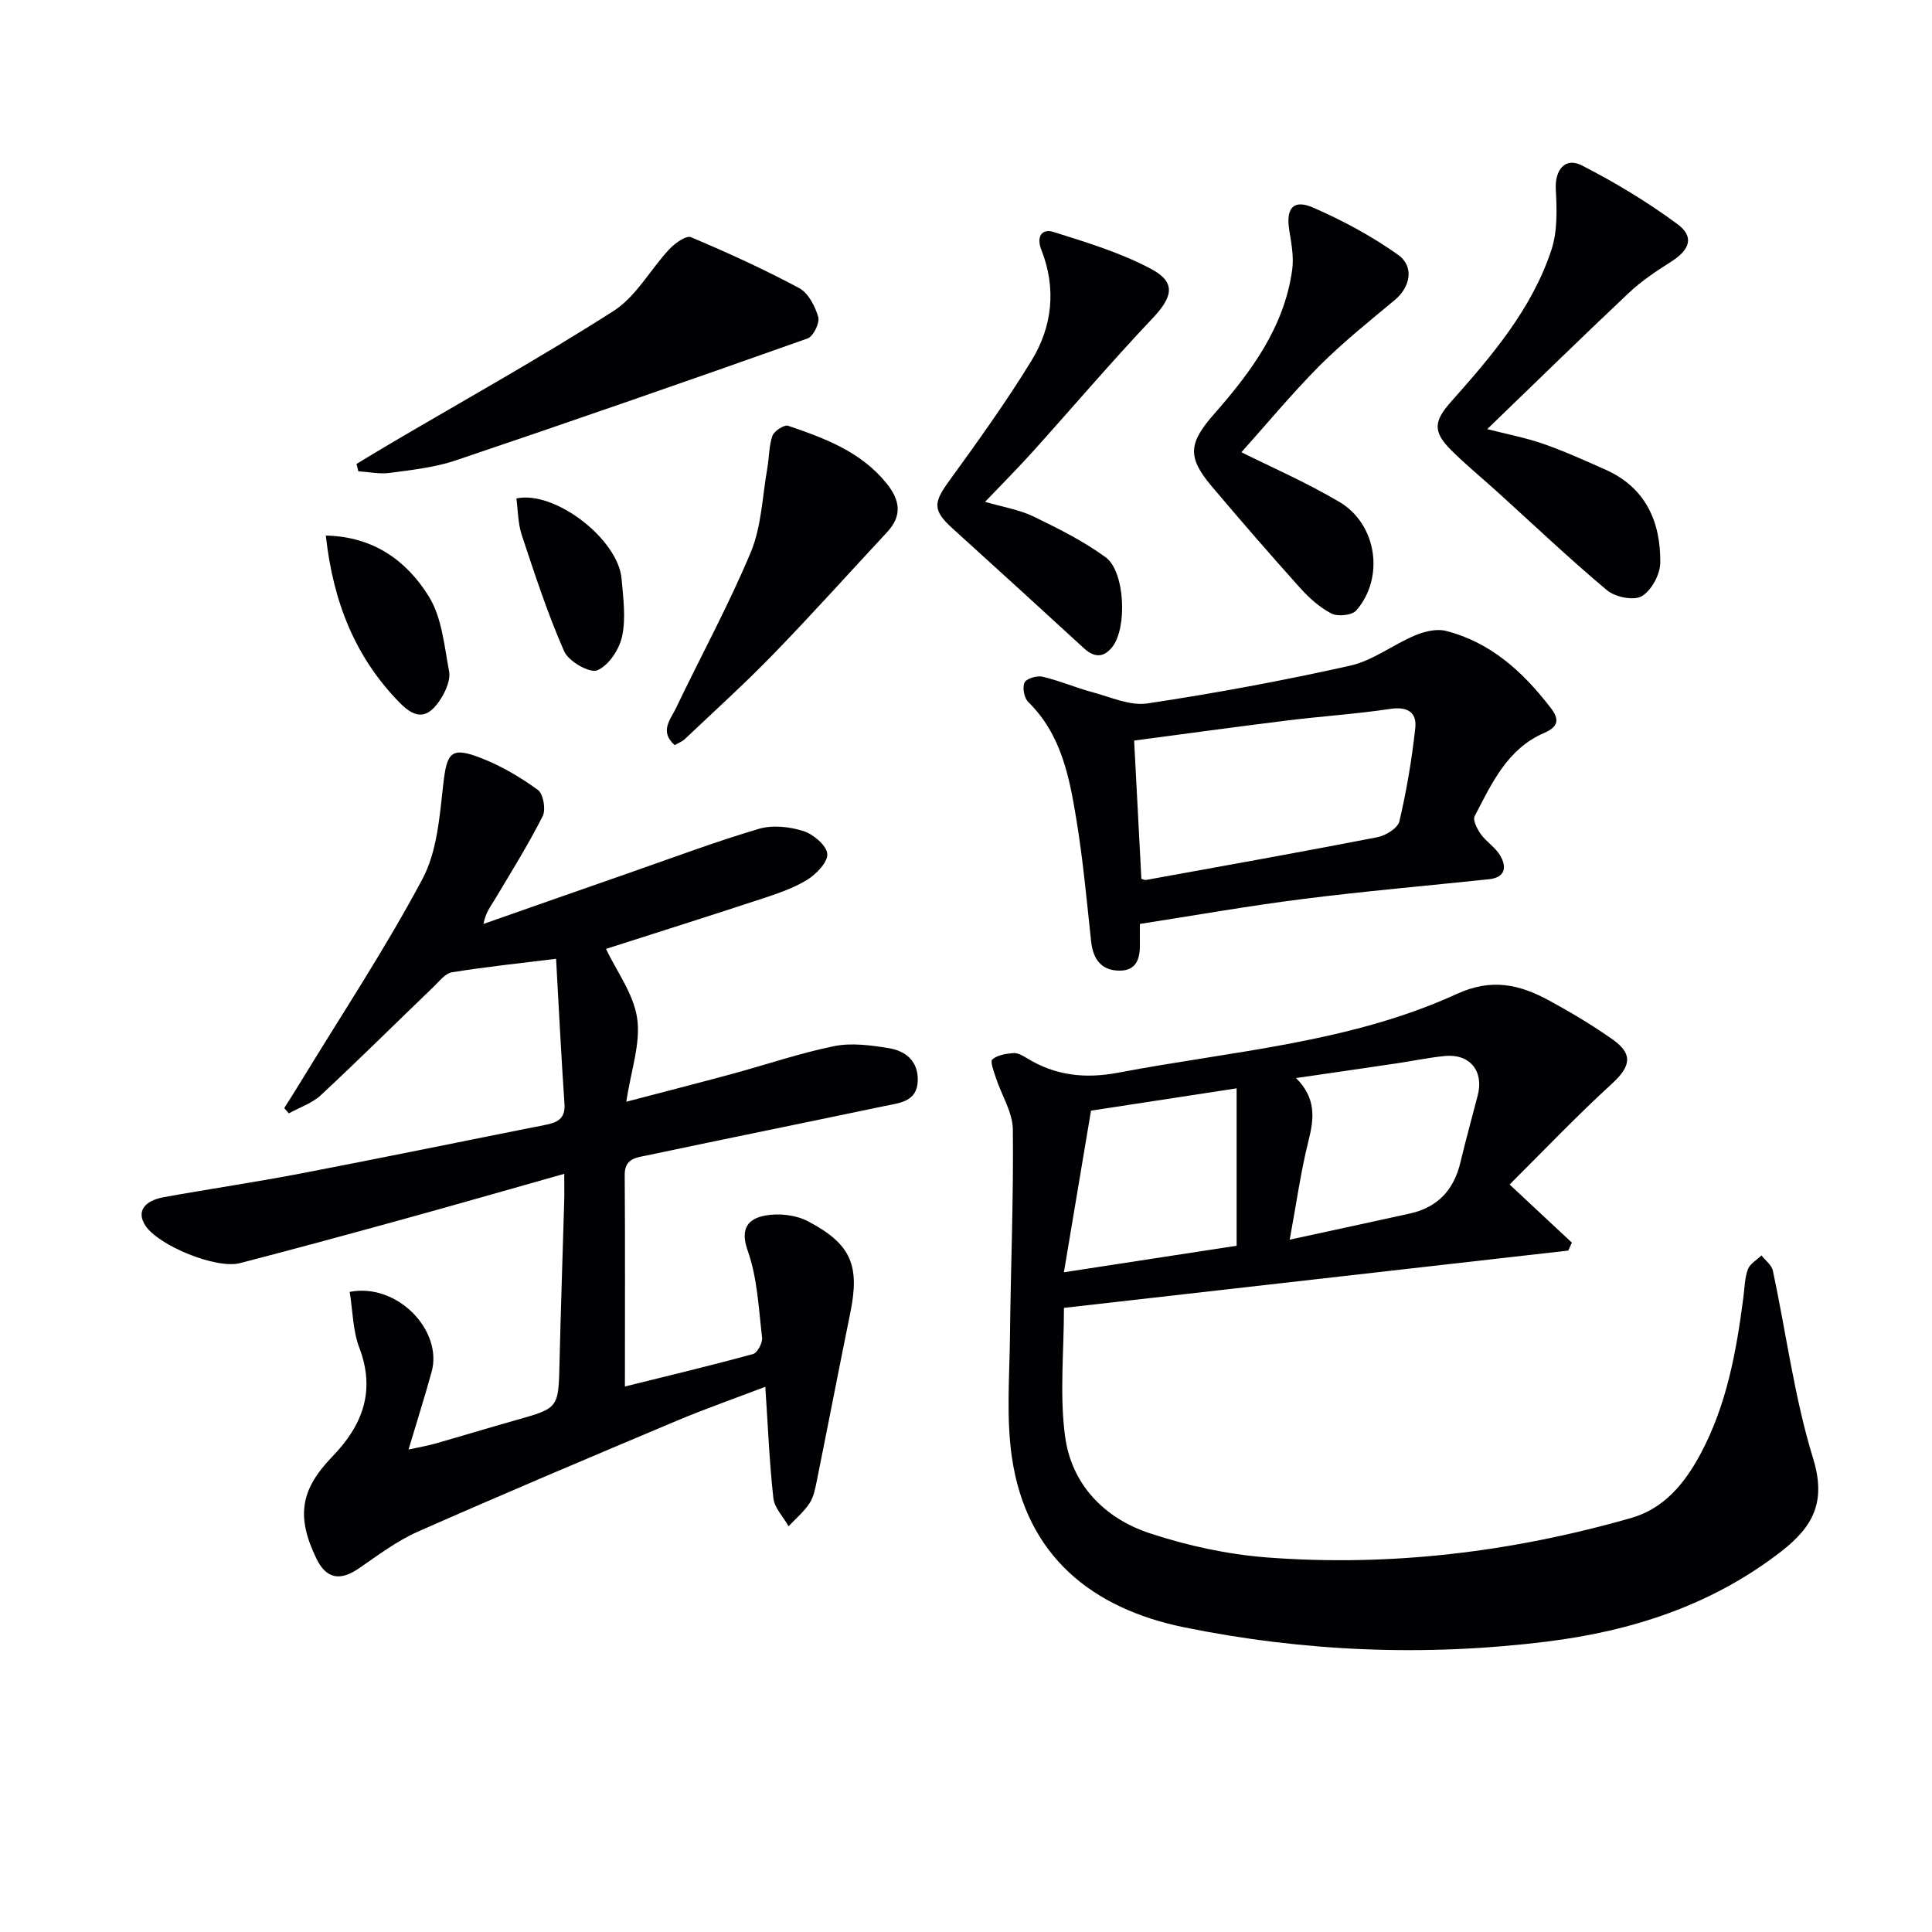 <svg enable-background="new 0 0 400 400" viewBox="0 0 400 400" xmlns="http://www.w3.org/2000/svg"><g fill="#010103"><path d="m72.4 267.47c9.84-1.93 19.33 8 16.96 16.57-1.41 5.11-3.01 10.16-4.78 16.07 2.2-.48 3.89-.77 5.53-1.23 5.58-1.59 11.14-3.29 16.72-4.86 8.85-2.5 8.79-2.47 9.01-11.81.26-11.15.65-22.29.97-33.43.05-1.63.01-3.27.01-5.75-11.76 3.32-22.86 6.51-34 9.58-11.03 3.04-22.07 6.04-33.15 8.91-4.91 1.27-16.84-3.63-19.56-7.76-1.84-2.8-.45-5.13 3.88-5.91 9.48-1.72 19.02-3.11 28.48-4.93 16.78-3.22 33.51-6.67 50.27-9.99 2.46-.49 4.35-1.14 4.13-4.36-.68-9.94-1.17-19.89-1.74-30.06-7.2.89-14.4 1.64-21.54 2.79-1.4.22-2.65 1.87-3.83 3.01-7.78 7.48-15.44 15.09-23.34 22.44-1.81 1.68-4.39 2.53-6.62 3.76-.32-.36-.63-.73-.95-1.09 1.17-1.87 2.37-3.72 3.51-5.61 8.46-13.89 17.47-27.49 25.1-41.82 3.05-5.72 3.56-13 4.32-19.67.75-6.6 1.61-7.81 7.93-5.33 4.13 1.62 8.07 3.94 11.66 6.56 1.12.82 1.68 4.06.99 5.42-2.99 5.91-6.51 11.55-9.91 17.25-.84 1.41-1.91 2.69-2.35 5.07 10.06-3.53 20.12-7.07 30.19-10.57 8.92-3.11 17.78-6.44 26.84-9.12 2.8-.83 6.32-.45 9.17.45 2.07.65 4.84 2.97 4.98 4.74.14 1.72-2.32 4.24-4.24 5.41-2.93 1.79-6.33 2.89-9.63 3.98-10.87 3.58-21.78 7.02-31.95 10.28 2.18 4.6 5.72 9.29 6.46 14.39.75 5.16-1.27 10.71-2.25 17.25 7.7-2.02 14.83-3.84 21.94-5.77 7.04-1.91 13.97-4.29 21.1-5.74 3.59-.73 7.56-.18 11.26.41 3.55.56 6.18 2.73 6.04 6.78-.14 4.35-3.79 4.57-6.81 5.2-16.4 3.44-32.83 6.76-49.23 10.23-2.12.45-4.66.58-4.63 4.02.1 14.44.04 28.89.04 43.83 8.34-2.07 17.47-4.25 26.53-6.72.9-.25 2-2.31 1.87-3.4-.71-6.05-.97-12.35-2.98-18.01-1.66-4.69.19-6.61 3.61-7.26 2.83-.54 6.4-.13 8.93 1.21 8.96 4.73 10.69 9.16 8.7 18.96-2.35 11.54-4.58 23.11-6.91 34.66-.33 1.62-.64 3.38-1.52 4.72-1.16 1.78-2.87 3.2-4.34 4.77-1.09-1.93-2.92-3.77-3.15-5.8-.83-7.42-1.12-14.9-1.67-23.07-6.15 2.35-12.33 4.51-18.35 7.04-17.9 7.54-35.79 15.09-53.56 22.94-4.35 1.92-8.27 4.89-12.23 7.61-3.94 2.71-6.79 2.16-8.83-2.08-4.15-8.62-3.32-14.18 3.3-21.03 6.29-6.5 9.05-13.64 5.57-22.68-1.3-3.48-1.3-7.44-1.95-11.45z"/><path d="m312.55 245.24c5.17 4.82 9.03 8.43 12.89 12.03-.25.55-.5 1.1-.75 1.65-34.72 3.94-69.45 7.89-104.41 11.86 0 9.14-.93 18.04.24 26.65 1.35 9.95 8.14 16.92 17.54 20.02 7.79 2.57 16.06 4.37 24.24 5 25.57 1.95 50.74-1.12 75.39-8.16 6.83-1.95 11.09-7.15 14.33-13.17 5.45-10.12 7.46-21.21 8.92-32.44.26-1.98.27-4.05.94-5.88.42-1.15 1.84-1.93 2.81-2.88.81 1.04 2.11 1.98 2.36 3.14 2.77 12.97 4.45 26.26 8.33 38.88 2.75 8.95.05 14.08-6.5 19.19-14.37 11.2-31.03 16.57-48.69 18.75-25.07 3.11-50.18 2.09-74.92-2.94-19.19-3.9-32.79-14.8-35.77-35.24-1.19-8.16-.49-16.61-.4-24.92.15-14.31.76-28.61.6-42.91-.04-3.56-2.32-7.09-3.49-10.66-.42-1.3-1.26-3.42-.76-3.86 1.05-.93 2.85-1.2 4.37-1.32.89-.07 1.92.52 2.75 1.03 5.95 3.66 12.11 4.33 19.05 3.01 23.58-4.48 47.86-6.15 70.01-16.29 7.24-3.32 13.02-1.94 19.11 1.37 4.52 2.46 8.97 5.11 13.17 8.08 4.26 3.01 3.68 5.59-.12 9.09-7.31 6.68-14.15 13.86-21.24 20.92zm-56.52 12.68c0-10.87 0-21.23 0-32.59-10.45 1.6-20.84 3.19-30.15 4.62-1.88 11.23-3.61 21.5-5.61 33.46 12.74-1.97 23.9-3.68 35.76-5.49zm10.99-1.26c9.37-2.04 17.13-3.7 24.88-5.41 5.75-1.27 9.11-4.89 10.46-10.58 1.11-4.67 2.41-9.29 3.6-13.94 1.28-4.99-1.67-8.59-6.79-8.1-3.29.32-6.54 1.01-9.82 1.5-6.79 1.01-13.58 1.99-21.02 3.07 4.19 4.16 3.75 8.33 2.59 12.96-1.6 6.34-2.49 12.87-3.9 20.5z"/><path d="m236 191.29c0 1.76-.02 2.93 0 4.09.07 2.96-.63 5.56-4.15 5.58-3.78.02-5.54-2.32-5.94-6.01-.91-8.41-1.67-16.84-3.04-25.18-1.45-8.83-3.11-17.7-9.99-24.44-.84-.83-1.25-3-.76-4.01.41-.85 2.57-1.49 3.72-1.22 3.53.83 6.9 2.29 10.4 3.23 3.74 1 7.73 2.85 11.31 2.31 14.08-2.12 28.12-4.72 42.02-7.83 4.67-1.05 8.8-4.32 13.33-6.23 1.96-.82 4.47-1.46 6.42-.97 9.3 2.35 16 8.5 21.7 15.9 1.8 2.33 1.8 3.89-1.35 5.25-7.6 3.28-10.84 10.46-14.36 17.22-.43.82.53 2.68 1.29 3.74 1.15 1.6 3.03 2.74 4 4.41 1.4 2.41 1.07 4.55-2.35 4.91-12.87 1.35-25.77 2.48-38.6 4.1-11.13 1.41-22.21 3.37-33.65 5.15zm.31-9.33c.4.09.72.27 1 .22 15.97-2.9 31.96-5.75 47.89-8.85 1.71-.33 4.2-1.88 4.53-3.29 1.49-6.35 2.58-12.83 3.29-19.32.35-3.24-1.62-4.48-5.18-3.95-7.04 1.06-14.18 1.51-21.25 2.39-10.63 1.31-21.25 2.78-31.78 4.17.51 9.82 1 19.24 1.5 28.63z"/><path d="m307.92 88.84c4.07 1.05 7.94 1.78 11.62 3.06 4.36 1.52 8.59 3.44 12.82 5.32 8.36 3.71 11.48 10.8 11.38 19.31-.03 2.42-1.83 5.74-3.84 6.91-1.65.97-5.49.18-7.18-1.23-7.76-6.49-15.11-13.49-22.62-20.29-3.2-2.9-6.56-5.65-9.62-8.69-3.91-3.89-3.63-6.04-.01-10.11 8.41-9.45 16.67-19.12 20.72-31.34 1.29-3.88 1.15-8.39.92-12.57-.22-3.98 1.9-6.75 5.4-4.96 6.87 3.52 13.56 7.55 19.76 12.13 3.57 2.63 2.62 5.31-1.25 7.78-3.06 1.95-6.15 3.99-8.78 6.47-9.76 9.2-19.36 18.6-29.32 28.21z"/><path d="m73.81 96.05c2.34-1.41 4.66-2.83 7.01-4.21 15.45-9.09 31.13-17.81 46.21-27.46 4.66-2.98 7.61-8.57 11.54-12.78 1.15-1.23 3.48-2.91 4.48-2.49 7.6 3.2 15.13 6.64 22.4 10.53 1.9 1.02 3.31 3.75 3.96 5.99.35 1.22-1.02 4.02-2.2 4.44-24.22 8.59-48.5 17.03-72.85 25.25-4.36 1.47-9.08 1.97-13.67 2.59-2.11.29-4.33-.2-6.5-.34-.13-.51-.26-1.01-.38-1.52z"/><path d="m203.95 103.9c3.74 1.09 7.08 1.62 9.99 3.02 5.15 2.49 10.35 5.09 14.95 8.44 4.06 2.95 4.52 14.68 1.39 18.6-1.83 2.29-3.75 2.19-5.89.23-9.05-8.32-18.14-16.59-27.25-24.85-4.02-3.65-3.9-5.25-.71-9.65 5.93-8.19 11.87-16.43 17.14-25.04 4.34-7.09 5.16-15 2.02-22.96-1.09-2.78.19-4.4 2.52-3.67 6.9 2.18 13.96 4.31 20.29 7.7 5.16 2.77 4.37 5.79.26 10.14-8.57 9.06-16.66 18.57-25.01 27.84-2.97 3.29-6.12 6.44-9.7 10.2z"/><path d="m257.02 93.63c5.93 2.97 13.37 6.2 20.3 10.3 7.79 4.61 9.37 15.72 3.48 22.46-.88 1.01-3.81 1.31-5.12.64-2.45-1.25-4.65-3.24-6.52-5.32-6.22-6.93-12.33-13.97-18.34-21.09-5.13-6.08-4.67-8.98.62-14.99 7.6-8.64 14.43-17.88 16.09-29.73.38-2.69-.17-5.55-.61-8.29-.71-4.48.83-6.42 4.95-4.63 6.13 2.67 12.14 5.91 17.58 9.77 3.45 2.45 2.51 6.72-.67 9.36-5.34 4.44-10.79 8.81-15.68 13.71-5.79 5.85-11.07 12.23-16.08 17.81z"/><path d="m139.69 154.27c-3.23-2.84-.84-5.34.25-7.63 5.15-10.79 10.91-21.31 15.51-32.33 2.22-5.33 2.38-11.53 3.41-17.34.4-2.25.32-4.64 1.07-6.75.36-1 2.45-2.34 3.25-2.07 7.56 2.59 15.05 5.34 20.36 11.91 2.82 3.49 3.31 6.69.11 10.13-7.82 8.4-15.48 16.95-23.47 25.18-5.9 6.09-12.2 11.78-18.36 17.62-.57.55-1.37.84-2.13 1.28z"/><path d="m67.46 110.88c9.99.22 16.77 5.31 21.29 12.55 2.74 4.38 3.23 10.26 4.23 15.56.32 1.7-.63 3.94-1.62 5.54-2.66 4.27-5.16 4.49-8.62.95-9.18-9.37-13.78-20.82-15.28-34.6z"/><path d="m106.91 103.2c8.02-1.71 21.09 8.48 21.78 16.63.34 3.96.92 8.09.12 11.88-.57 2.72-2.79 6.09-5.15 7.07-1.56.65-5.94-1.85-6.85-3.92-3.44-7.8-6.08-15.96-8.78-24.07-.8-2.41-.78-5.09-1.12-7.59z"/></g></svg>